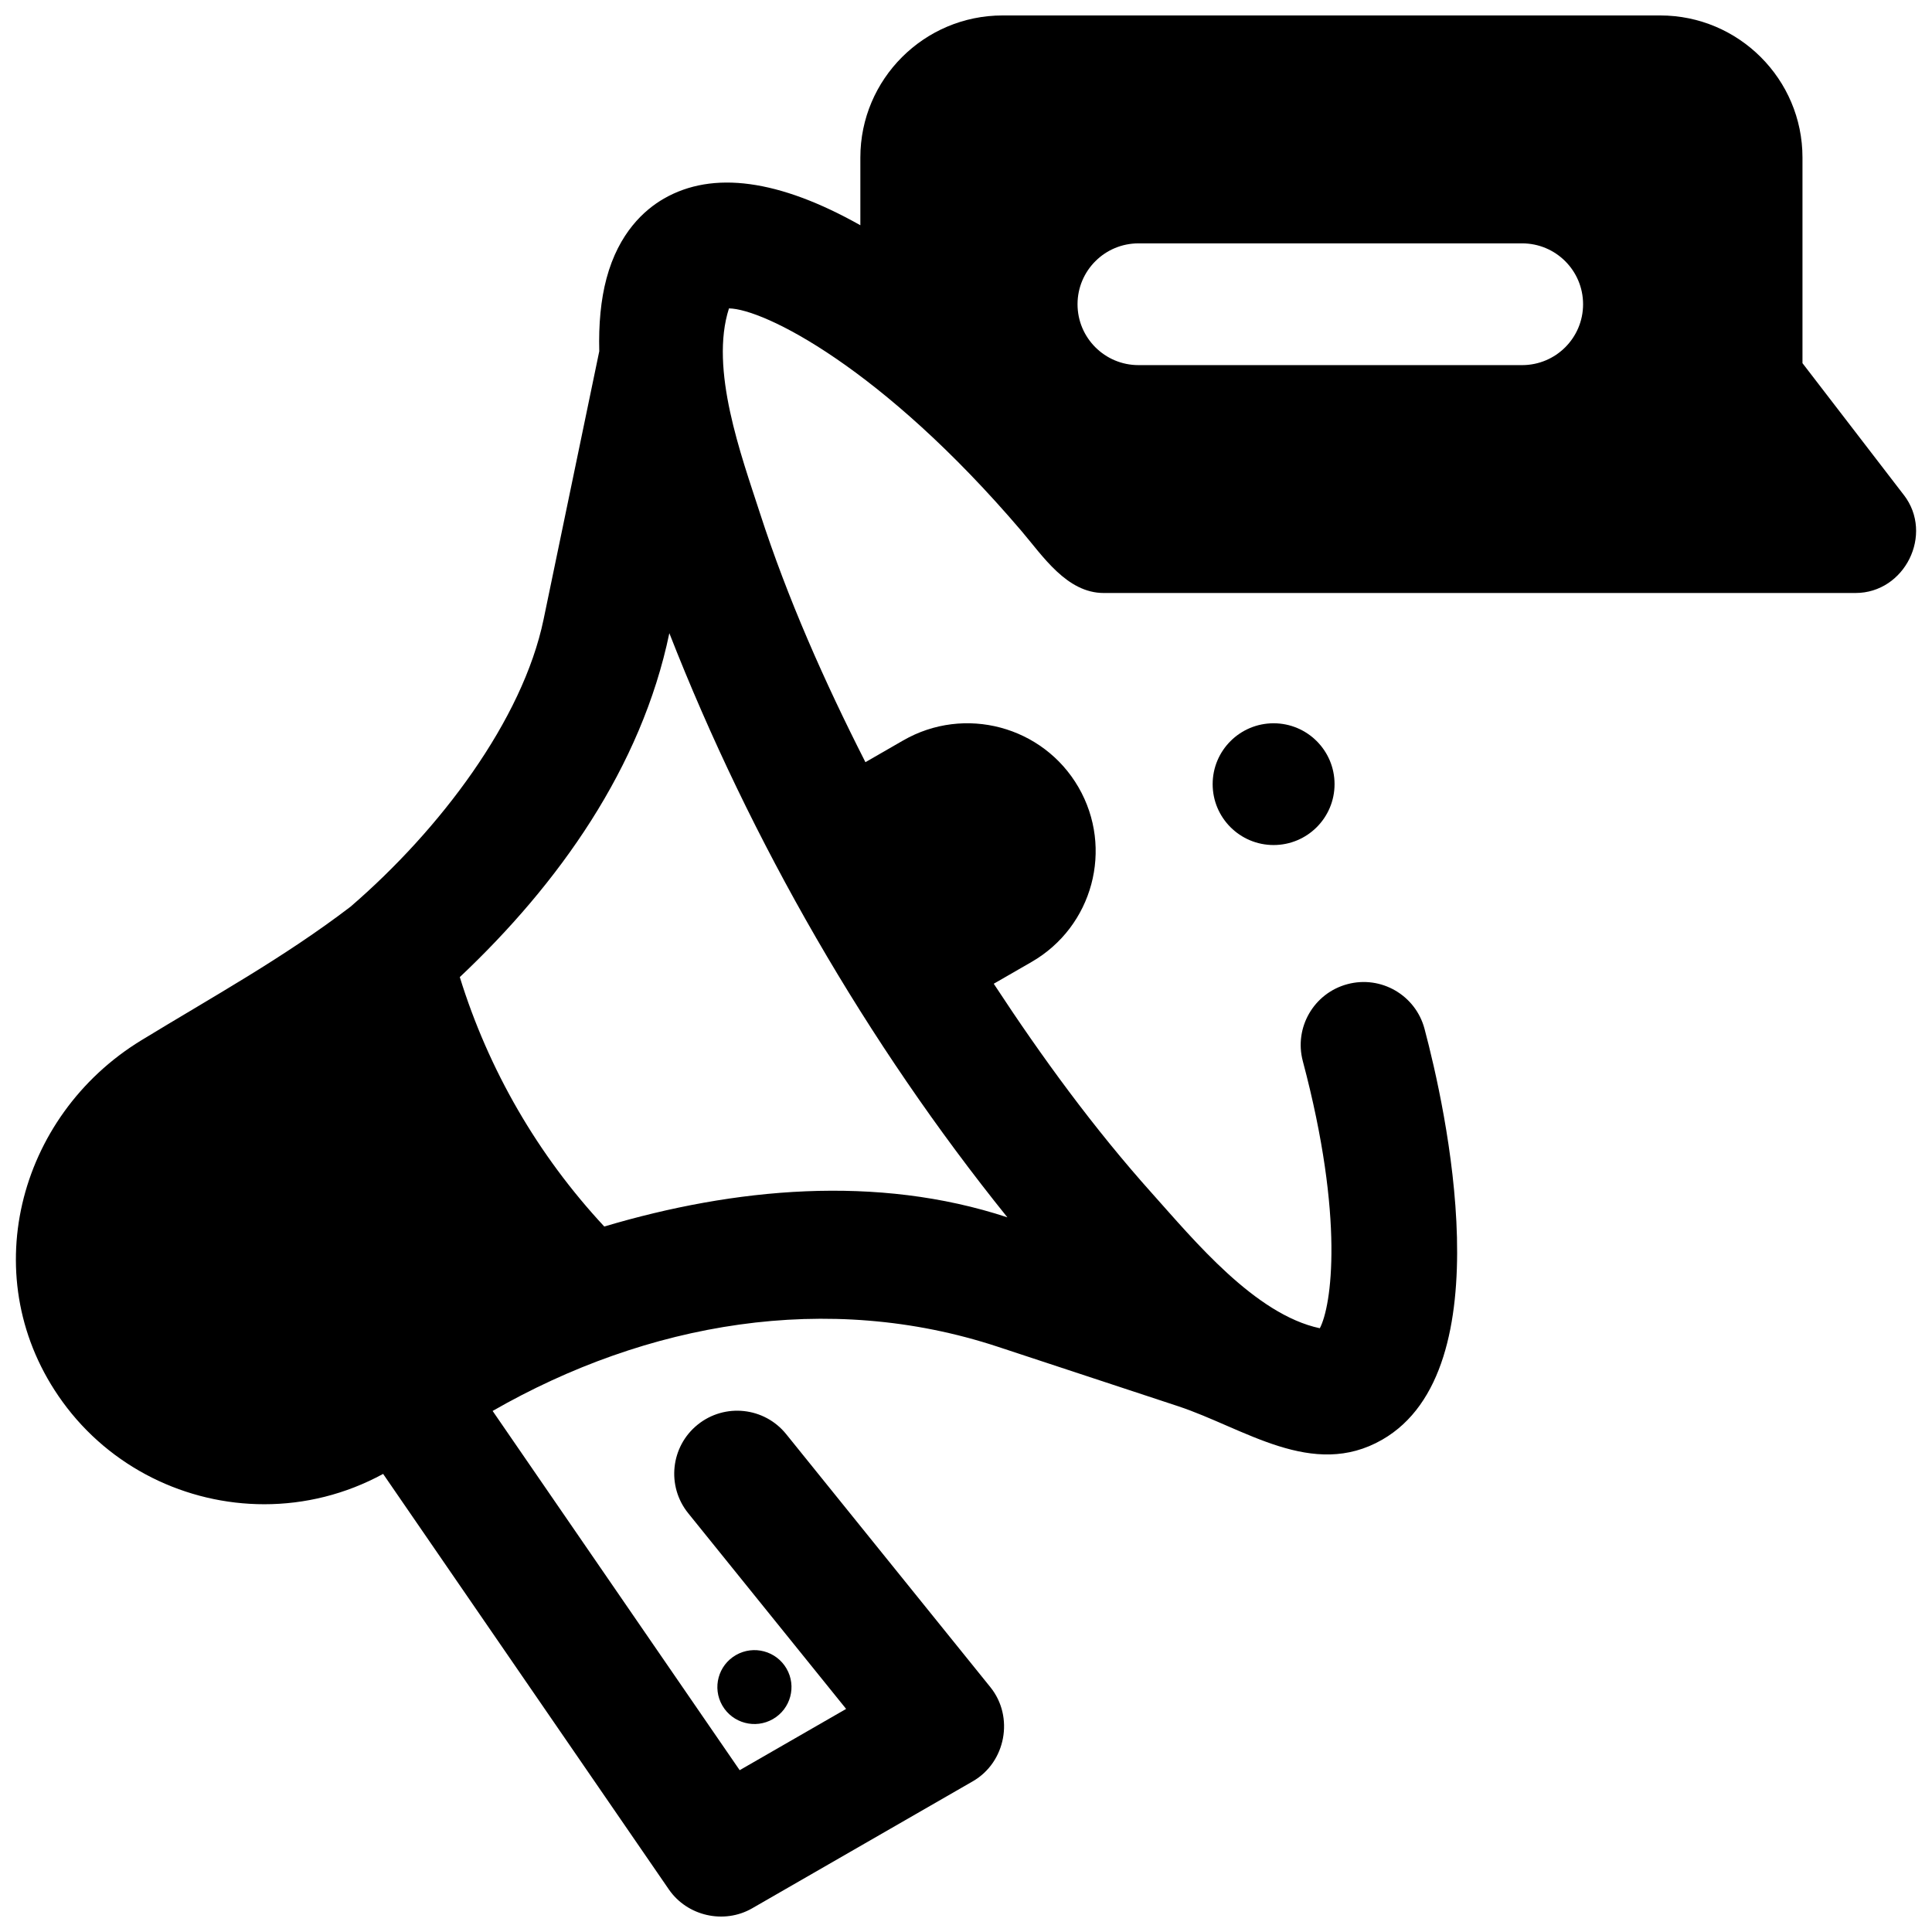 <?xml version="1.0" encoding="UTF-8"?>
<!-- The Best Svg Icon site in the world: iconSvg.co, Visit us! https://iconsvg.co -->
<svg width="800px" height="800px" version="1.1" viewBox="144 144 512 512" xmlns="http://www.w3.org/2000/svg">
 <defs>
  <clipPath id="a">
   <path d="m148.09 148.09h503.81v503.81h-503.81z"/>
  </clipPath>
 </defs>
 <path d="m348.84 599.57c4.699-2.703 6.309-8.691 3.598-13.375-2.711-4.684-8.719-6.285-13.414-3.582-4.699 2.703-6.309 8.691-3.598 13.375 2.711 4.684 8.719 6.289 13.414 3.582z"/>
 <g clip-path="url(#a)">
  <path d="m648.55 275.2-26.875-34.957v-54.508c0-20.754-16.91-37.641-37.691-37.641h-174.29c-20.785 0-37.691 16.887-37.691 37.641v17.957c-21.59-12.145-39.086-14.527-52.062-7.059-5.148 2.965-11.965 9.039-15.207 21.145-1.52 5.672-2.109 12.172-1.922 19.305l-14.758 71.07c-5.539 26.672-27.438 55.691-51.164 76.137-17.816 13.602-36.387 23.777-55.438 35.402-32.91 20.082-44.25 63.551-20.887 95.785 12.672 17.488 32.836 27.168 53.488 27.164 10.684 0 21.504-2.602 31.48-8.039l75.723 110.12c4.852 7.059 14.609 9.301 22.07 5.004l58.477-33.664c8.754-5.035 11.004-17.078 4.66-24.938l-54.117-67.062c-5.789-7.172-16.289-8.293-23.461-2.508-7.172 5.785-8.293 16.289-2.508 23.461l41.855 51.867-28.211 16.238-65.469-95.203c40.93-23.484 88.797-31.879 133.88-17.012 15.906 5.246 31.812 10.492 47.723 15.738 17.559 5.793 35.68 19.523 54.168 8.879 32.309-18.605 16.73-88.043 11.188-108.88-2.371-8.906-11.508-14.203-20.414-11.832s-14.203 11.508-11.836 20.41c11.105 41.738 7.602 64.918 4.504 70.781-17.164-3.656-33.328-23.316-44.387-35.664-15.488-17.289-29.254-36.148-41.965-55.543-0.008-0.012-0.016-0.023-0.023-0.039-0.012-0.016-0.023-0.035-0.035-0.051l9.996-5.758c16.27-9.363 21.844-30.102 12.457-46.316-9.391-16.215-30.188-21.77-46.457-12.402l-10.004 5.762c-10.82-21.293-20.605-43.277-27.961-66.023-4.934-15.254-13.402-38.125-8.199-54.234 9.133 0.105 40.469 15.547 77.512 58.988 5.644 6.621 12.012 16.434 21.812 16.434h199.22c13.074-0.004 20.801-15.578 12.824-25.957zm-344.41 193.84c-17.594-18.902-30.656-41.453-38.289-66.098 26.141-24.652 48.121-55.512 55.531-91.145 21.617 55.262 52.34 108.59 89.586 154.81-34.582-11.398-72.379-7.816-106.83 2.434zm243.24-228.28h-101.67c-8.922 0-16.152-7.223-16.152-16.133s7.231-16.133 16.152-16.133h101.67c8.922 0 16.152 7.223 16.152 16.133 0.004 8.91-7.231 16.133-16.152 16.133z"/>
 </g>
 <path d="m497.67 351.81c0 8.91-7.231 16.133-16.152 16.133s-16.152-7.223-16.152-16.133 7.231-16.133 16.152-16.133 16.152 7.223 16.152 16.133"/>
</svg>